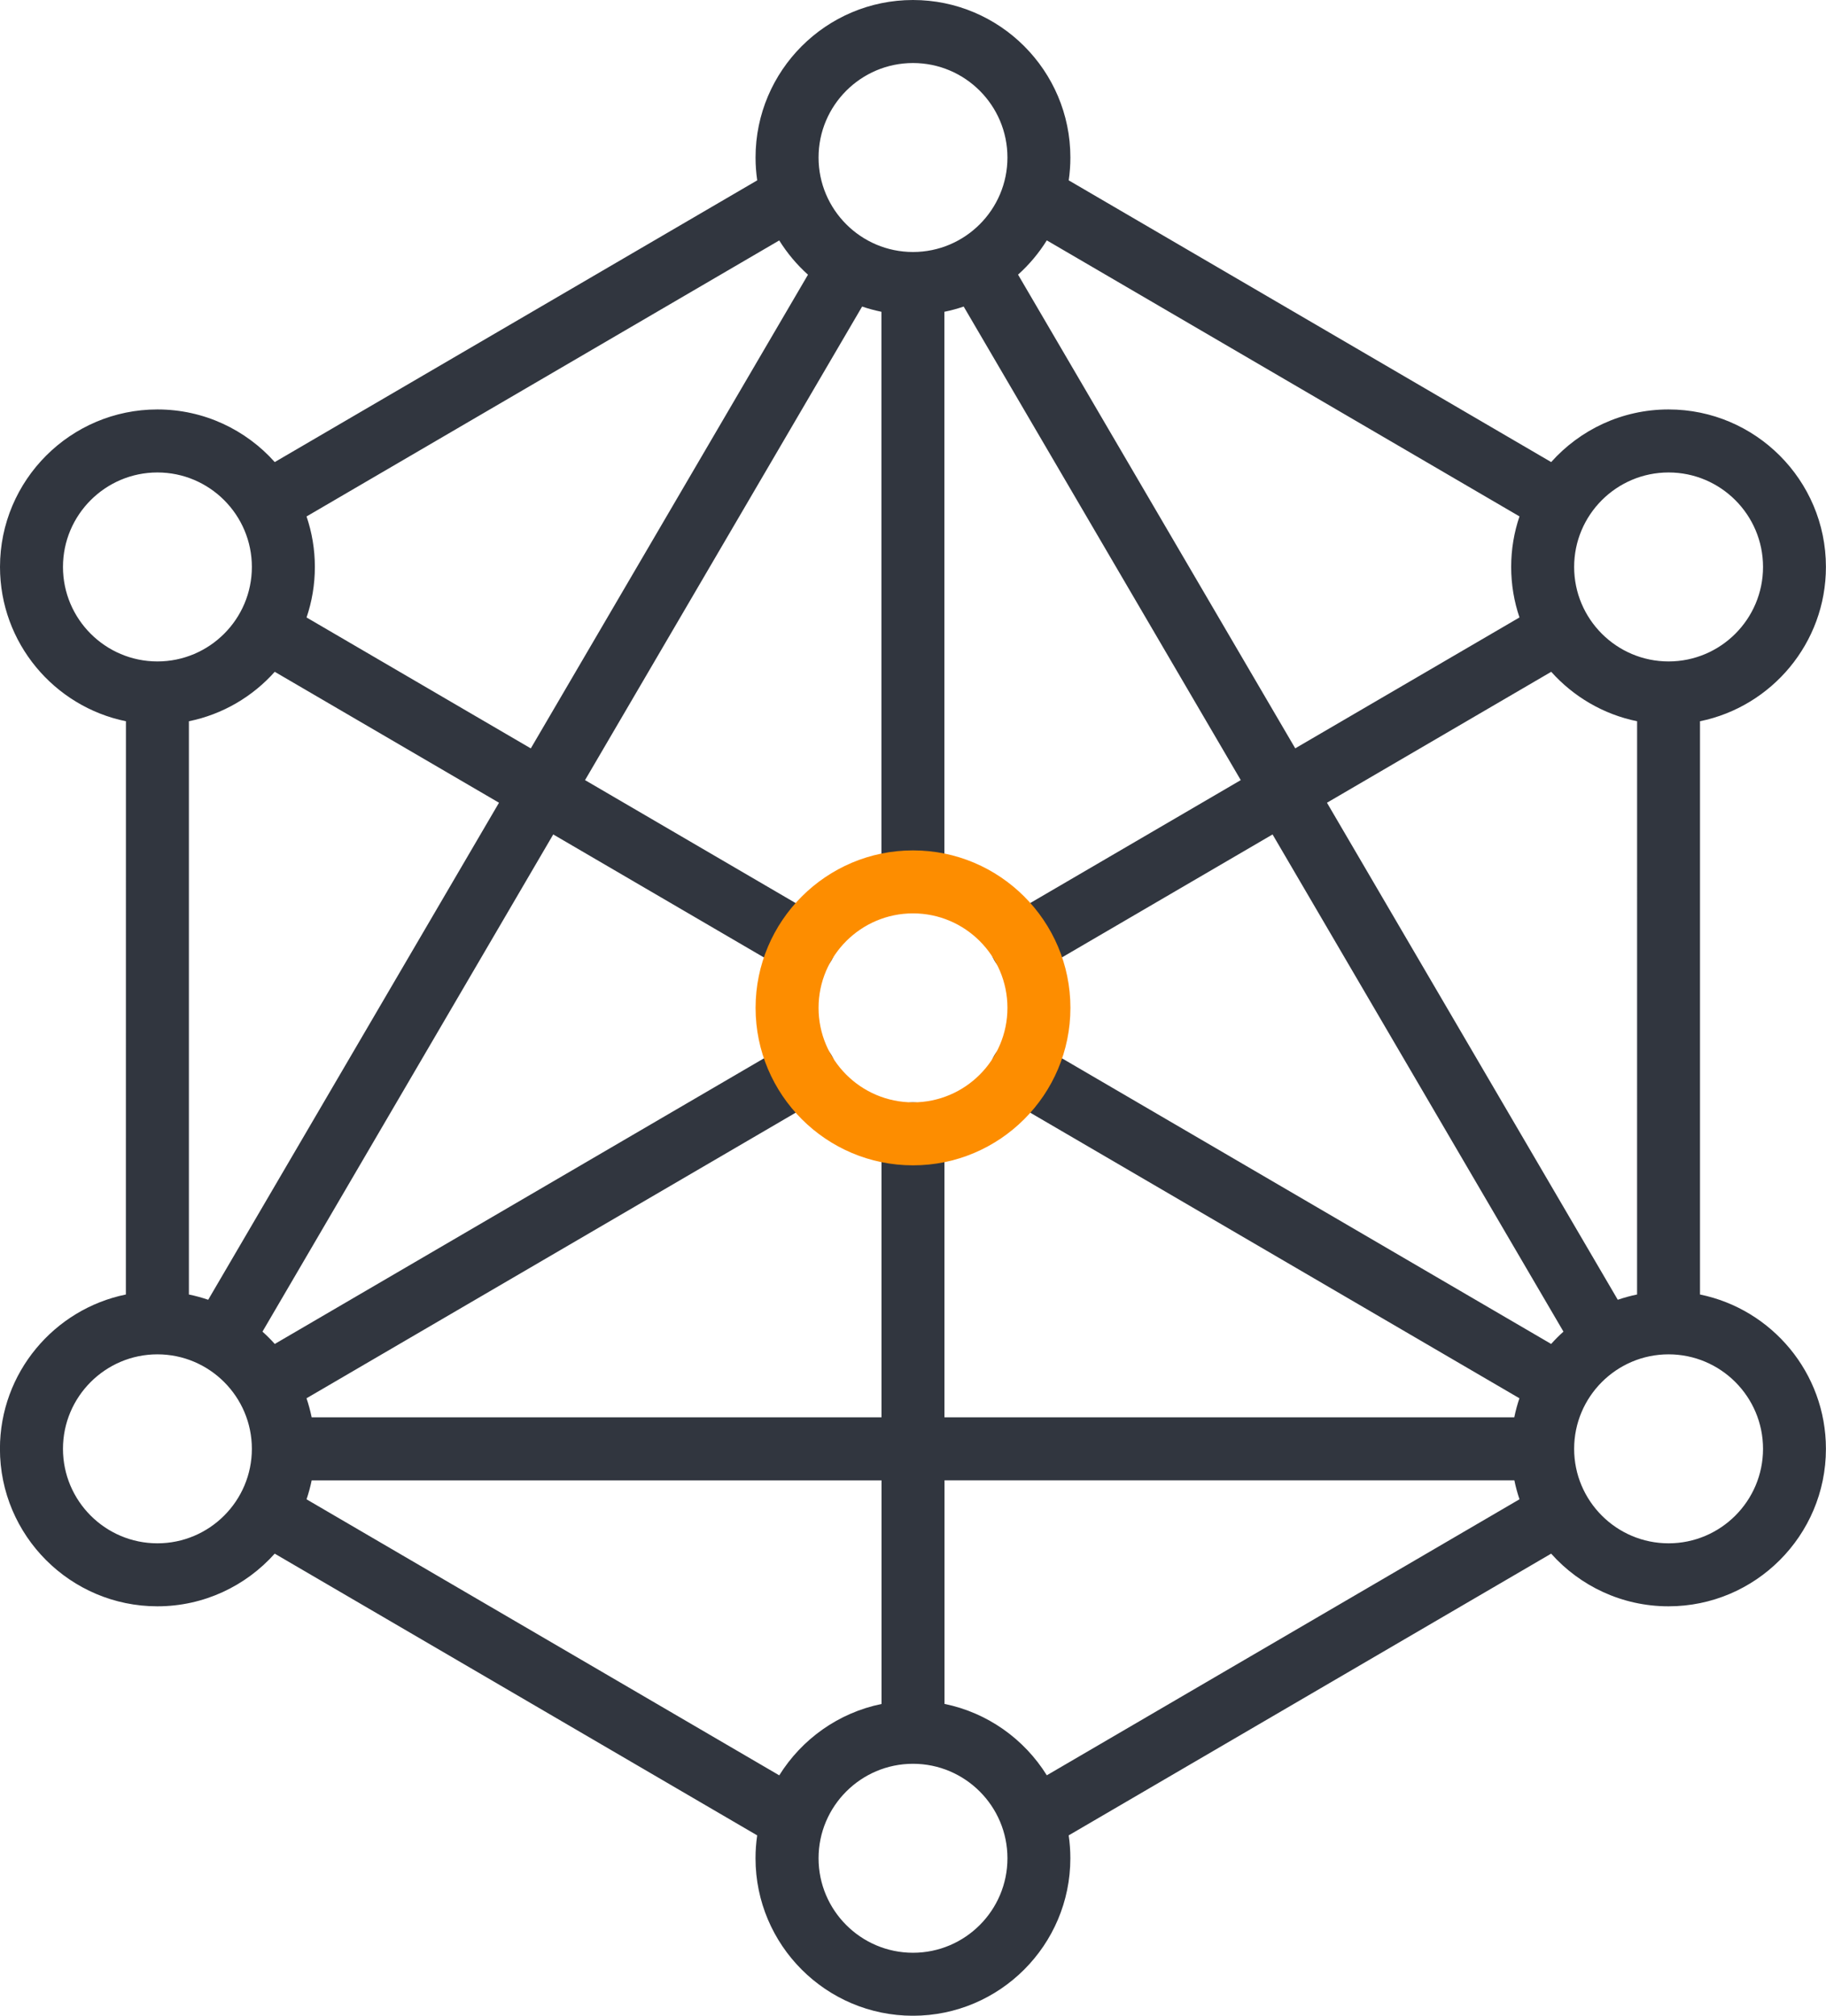 <?xml version="1.0" encoding="UTF-8"?>
<svg xmlns="http://www.w3.org/2000/svg" height="64" viewBox="0 0 58 64" width="58">
  <g fill="none" fill-rule="evenodd" transform="translate(-5 -2)">
    <path d="m0 0h68v68h-68z"></path>
    <path d="m9 24.9c-2.279-.465-4-2.485-4-4.9 0-2.757 2.243-5 5-5 1.48 0 2.811.646 3.727 1.671l15.325-8.945c-.035-.237-.053-.479-.053-.726 0-2.757 2.243-5 5-5s5 2.243 5 5c0 .246-.018.489-.053.726l15.325 8.945c.916-1.025 2.248-1.671 3.727-1.671 2.757 0 5 2.243 5 5 0 2.415-1.721 4.435-4 4.9v18.201c2.279.465 4 2.485 4 4.9 0 2.757-2.243 5-5 5-1.48 0-2.812-.646-3.728-1.672l-15.325 8.945c.035.237.053.48.053.727 0 2.757-2.243 5-5 5s-5-2.243-5-5c0-.247.018-.489.053-.727l-15.325-8.945c-.916 1.025-2.248 1.672-3.728 1.672-2.757 0-5-2.243-5-5 0-2.415 1.721-4.435 4-4.9zm2 0v18.201c.209.043.414.099.613.167l9.237-15.781-7.123-4.157c-.704.788-1.654 1.352-2.728 1.57zm3.736-3.296 7.124 4.158 8.804-15.04c-.353-.317-.661-.684-.913-1.088l-15.014 8.764c.171.504.264 1.043.264 1.604 0 .561-.093 1.1-.264 1.604zm42.264 3.296c-1.074-.219-2.023-.783-2.728-1.57l-7.123 4.157 9.237 15.781c.199-.068.404-.124.613-.167zm-3.736-3.296c-.171-.504-.264-1.043-.264-1.604 0-.561.093-1.1.264-1.604l-15.014-8.764c-.252.405-.56.771-.913 1.088l8.804 15.04zm-15.015 36.763 15.015-8.764c-.066-.196-.121-.397-.163-.603h-18.1v7.1c1.368.279 2.535 1.118 3.249 2.266zm-5.249-2.266v-7.1h-18.1c-.042.206-.097.407-.163.603l15.015 8.764c.714-1.148 1.881-1.987 3.249-2.266zm-19.663-11.821c.137.123.268.254.391.391l16.318-9.524c.477-.28 1.089-.117 1.368.359s.117 1.089-.36 1.367l-16.318 9.523c.067.196.121.398.163.604h18.1v-9c0-.553.448-1 1-1s1 .447 1 1v9h18.1c.042-.206.097-.408.163-.604l-16.318-9.523c-.477-.278-.638-.891-.36-1.367.278-.478.891-.639 1.368-.359l16.318 9.524c.123-.137.253-.268.391-.391l-9.24-15.786-7.469 4.359c-.158.093-.332.137-.503.137-.344 0-.679-.178-.865-.496-.278-.477-.117-1.089.36-1.367l7.467-4.358-8.801-15.036c-.199.068-.403.124-.613.166v18.1c0 .553-.448 1-1 1s-1-.447-1-1v-18.1c-.209-.043-.414-.098-.613-.166l-8.801 15.036 7.467 4.358c.477.278.638.891.36 1.367-.186.319-.521.496-.865.496-.171 0-.345-.044-.503-.137l-7.469-4.359zm20.663-40.279c-1.654 0-3 1.346-3 3s1.346 3 3 3 3-1.346 3-3-1.346-3-3-3zm24 41c-1.654 0-3 1.346-3 3s1.346 3 3 3 3-1.346 3-3-1.346-3-3-3zm-48 0c-1.654 0-3 1.346-3 3s1.346 3 3 3 3-1.346 3-3-1.346-3-3-3zm24 13c-1.654 0-3 1.346-3 3s1.346 3 3 3 3-1.346 3-3-1.346-3-3-3zm24-41c-1.654 0-3 1.346-3 3s1.346 3 3 3 3-1.346 3-3-1.346-3-3-3zm-48 0c-1.654 0-3 1.346-3 3s1.346 3 3 3 3-1.346 3-3-1.346-3-3-3z" fill="#31363f" fill-rule="nonzero"></path>
    <path d="m34 39c-2.757 0-5-2.243-5-5s2.243-5 5-5 5 2.243 5 5-2.243 5-5 5zm0-8c-1.654 0-3 1.346-3 3s1.346 3 3 3 3-1.346 3-3-1.346-3-3-3z" fill="#fd8d00"></path>
  </g>
</svg>
